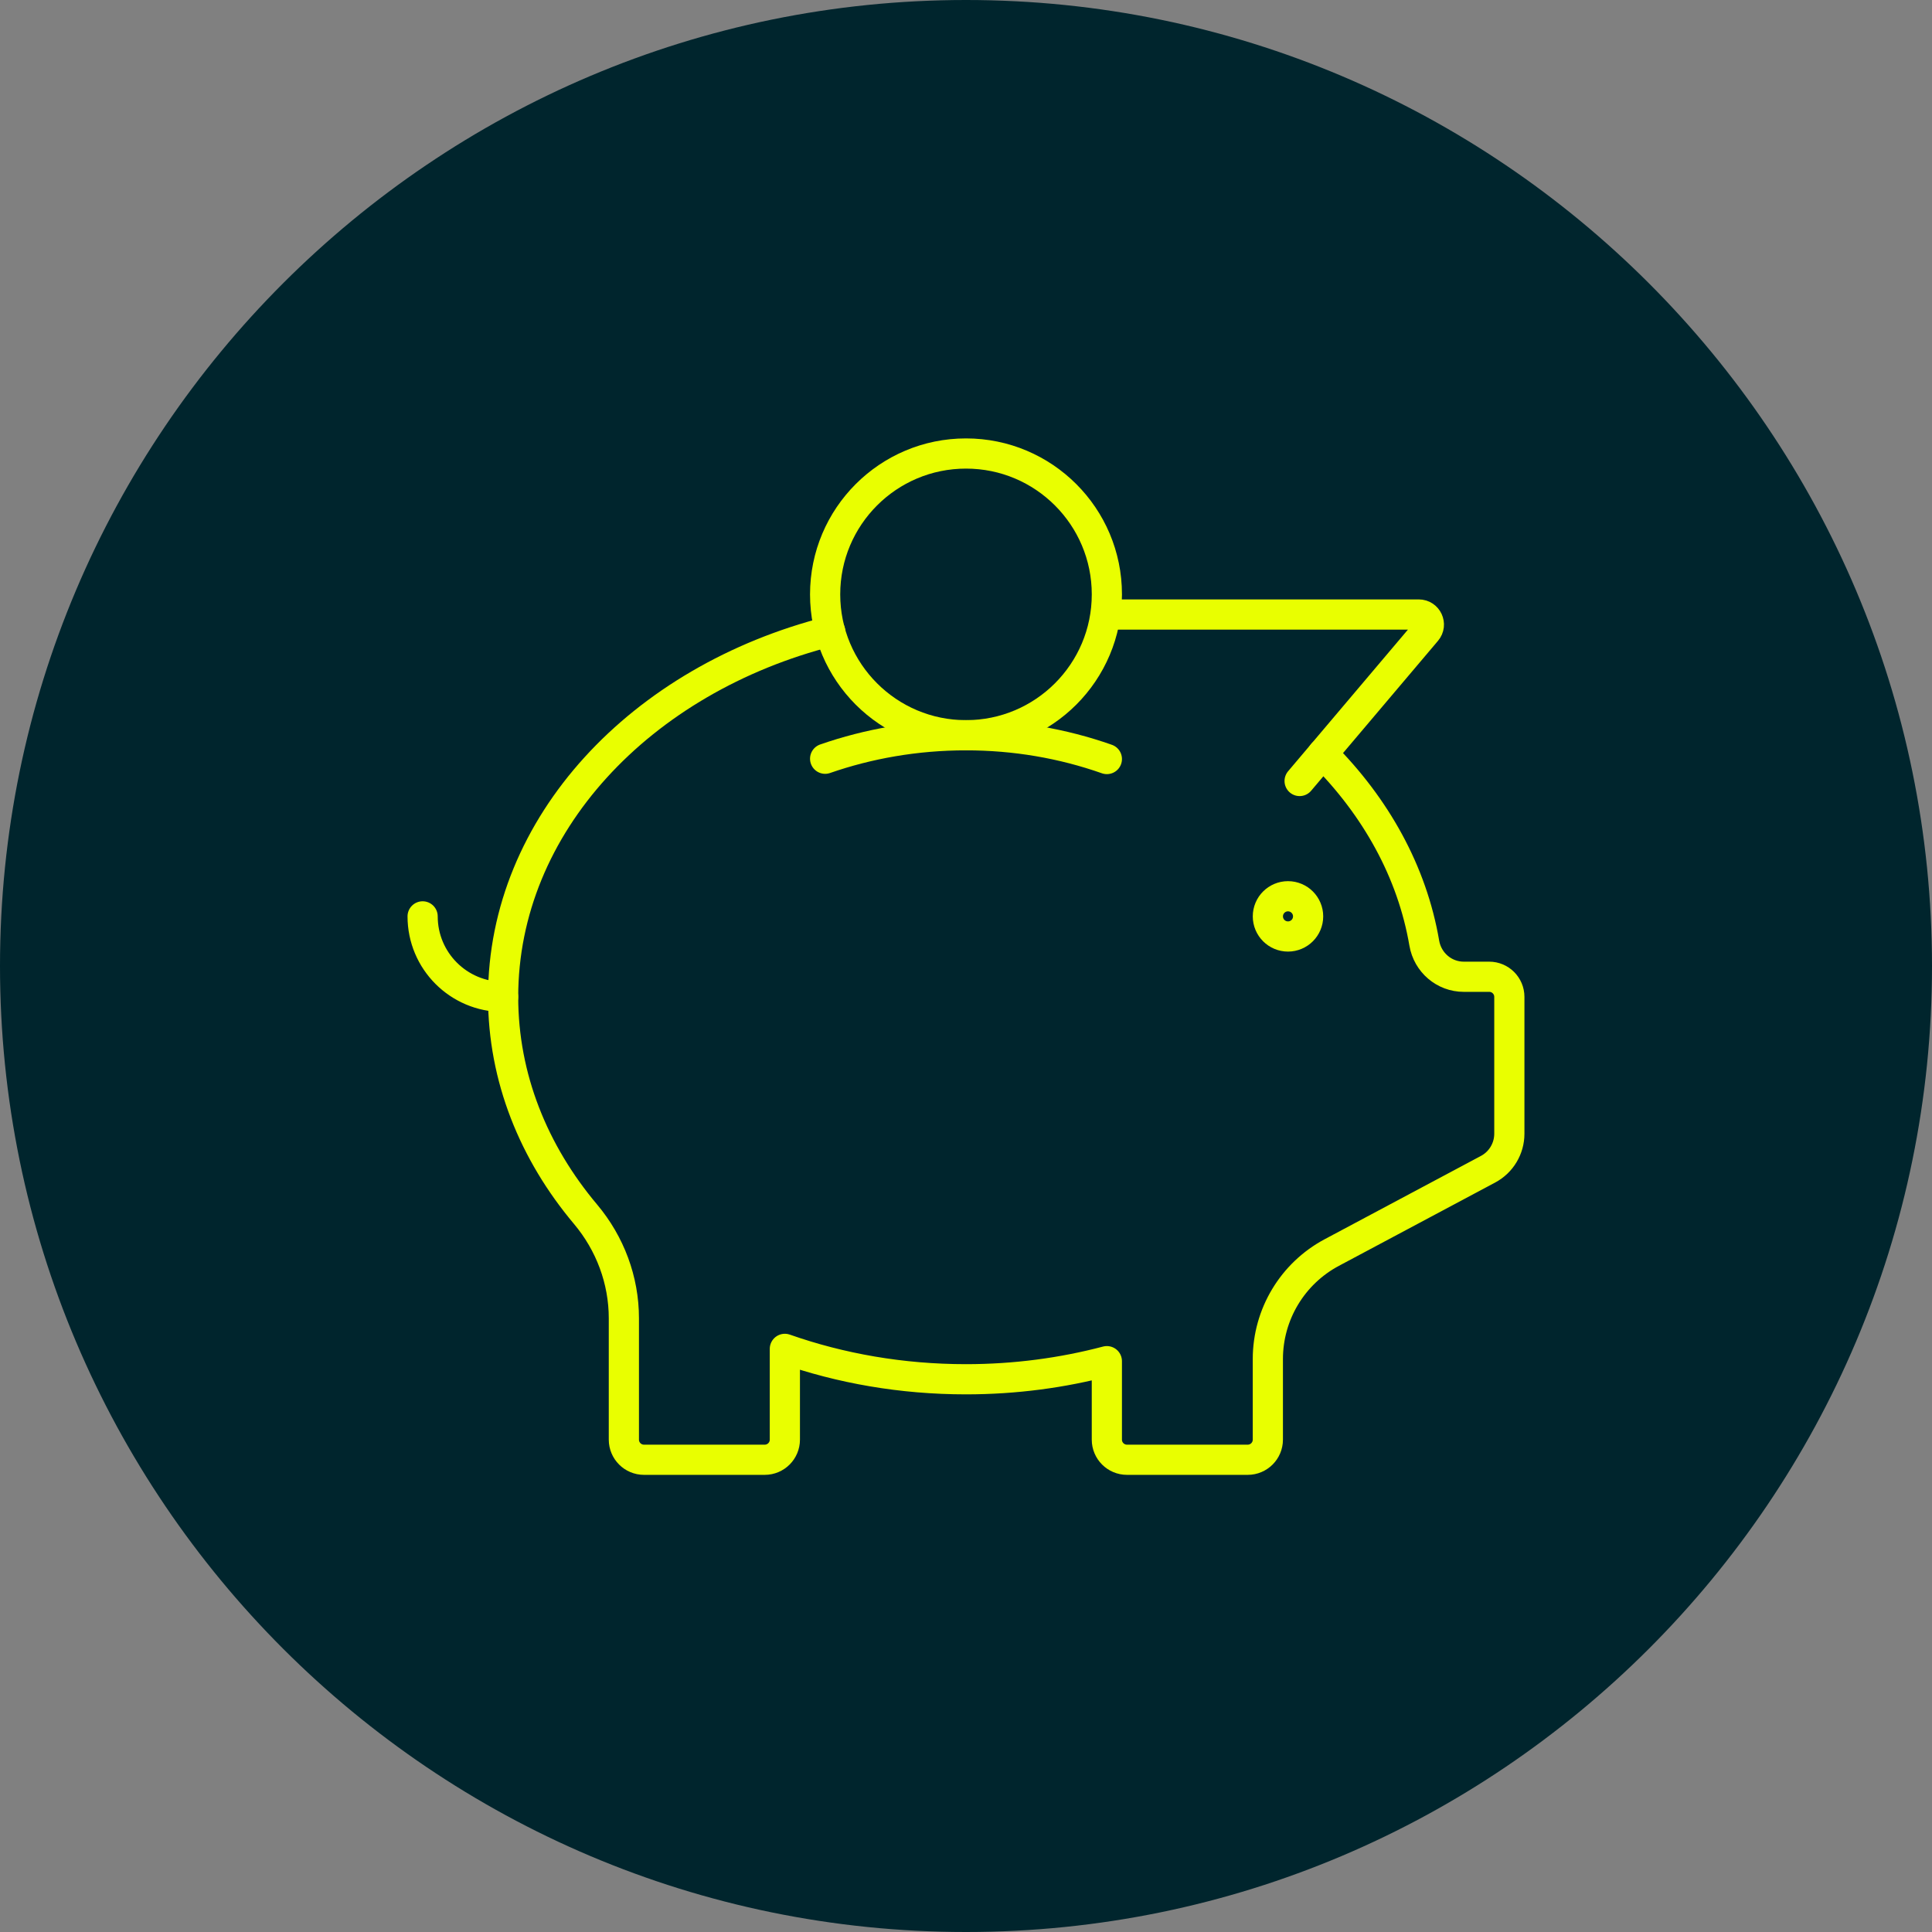 <?xml version="1.0" encoding="UTF-8"?> <svg xmlns="http://www.w3.org/2000/svg" width="128" height="128" viewBox="0 0 128 128"><rect x="0" y="0" width="128" height="128" fill="#808080" stroke="none"/><g id="a" data-name="Layer 3"><path d="m64,128C28.697,128,0,99.303,0,64S28.697,0,64,0s64,28.697,64,64-28.697,64-64,64Z" fill="#00252d" stroke-width="0"></path></g><g id="c" data-name="Artwork"><g><circle cx="64" cy="39.379" r="9.333" fill="none" stroke="#e9ff00" stroke-linecap="round" stroke-linejoin="round" stroke-width="2"></circle><circle cx="85.333" cy="60.712" r="1.333" fill="none" stroke="#e9ff00" stroke-linecap="round" stroke-linejoin="round" stroke-width="2"></circle><path d="m73.333,50.288c-2.95-1.038-6.085-1.576-9.333-1.576-3.329,0-6.483.566-9.333,1.556" fill="none" stroke="#e9ff00" stroke-linecap="round" stroke-linejoin="round" stroke-width="2"></path><path d="m33.333,66.045c-2.945,0-5.333-2.388-5.333-5.333" fill="none" stroke="#e9ff00" stroke-linecap="round" stroke-linejoin="round" stroke-width="2"></path><path d="m86.103,51.743l8.405-9.933c.367-.433.059-1.097-.509-1.097h-20.665" fill="none" stroke="#e9ff00" stroke-linecap="round" stroke-linejoin="round" stroke-width="2"></path><path d="m55.001,41.823c-12.545,3.177-21.668,12.819-21.668,24.223,0,5.354,2.023,10.311,5.46,14.399,1.627,1.934,2.54,4.368,2.54,6.895v8.04c0,.736.597,1.333,1.333,1.333h8c.736,0,1.333-.597,1.333-1.333v-6.014c3.686,1.296,7.741,2.014,12,2.014,3.255,0,6.39-.423,9.333-1.199v5.199c0,.736.597,1.333,1.333,1.333h8c.736,0,1.333-.597,1.333-1.333v-5.337c0-2.955,1.629-5.67,4.237-7.06l10.351-5.518c.869-.463,1.412-1.368,1.412-2.353v-9.066c0-.736-.597-1.333-1.333-1.333h-1.684c-1.303,0-2.399-.945-2.619-2.23-.808-4.732-3.217-9.031-6.733-12.546" fill="none" stroke="#e9ff00" stroke-linecap="round" stroke-linejoin="round" stroke-width="2"></path></g></g></svg> 